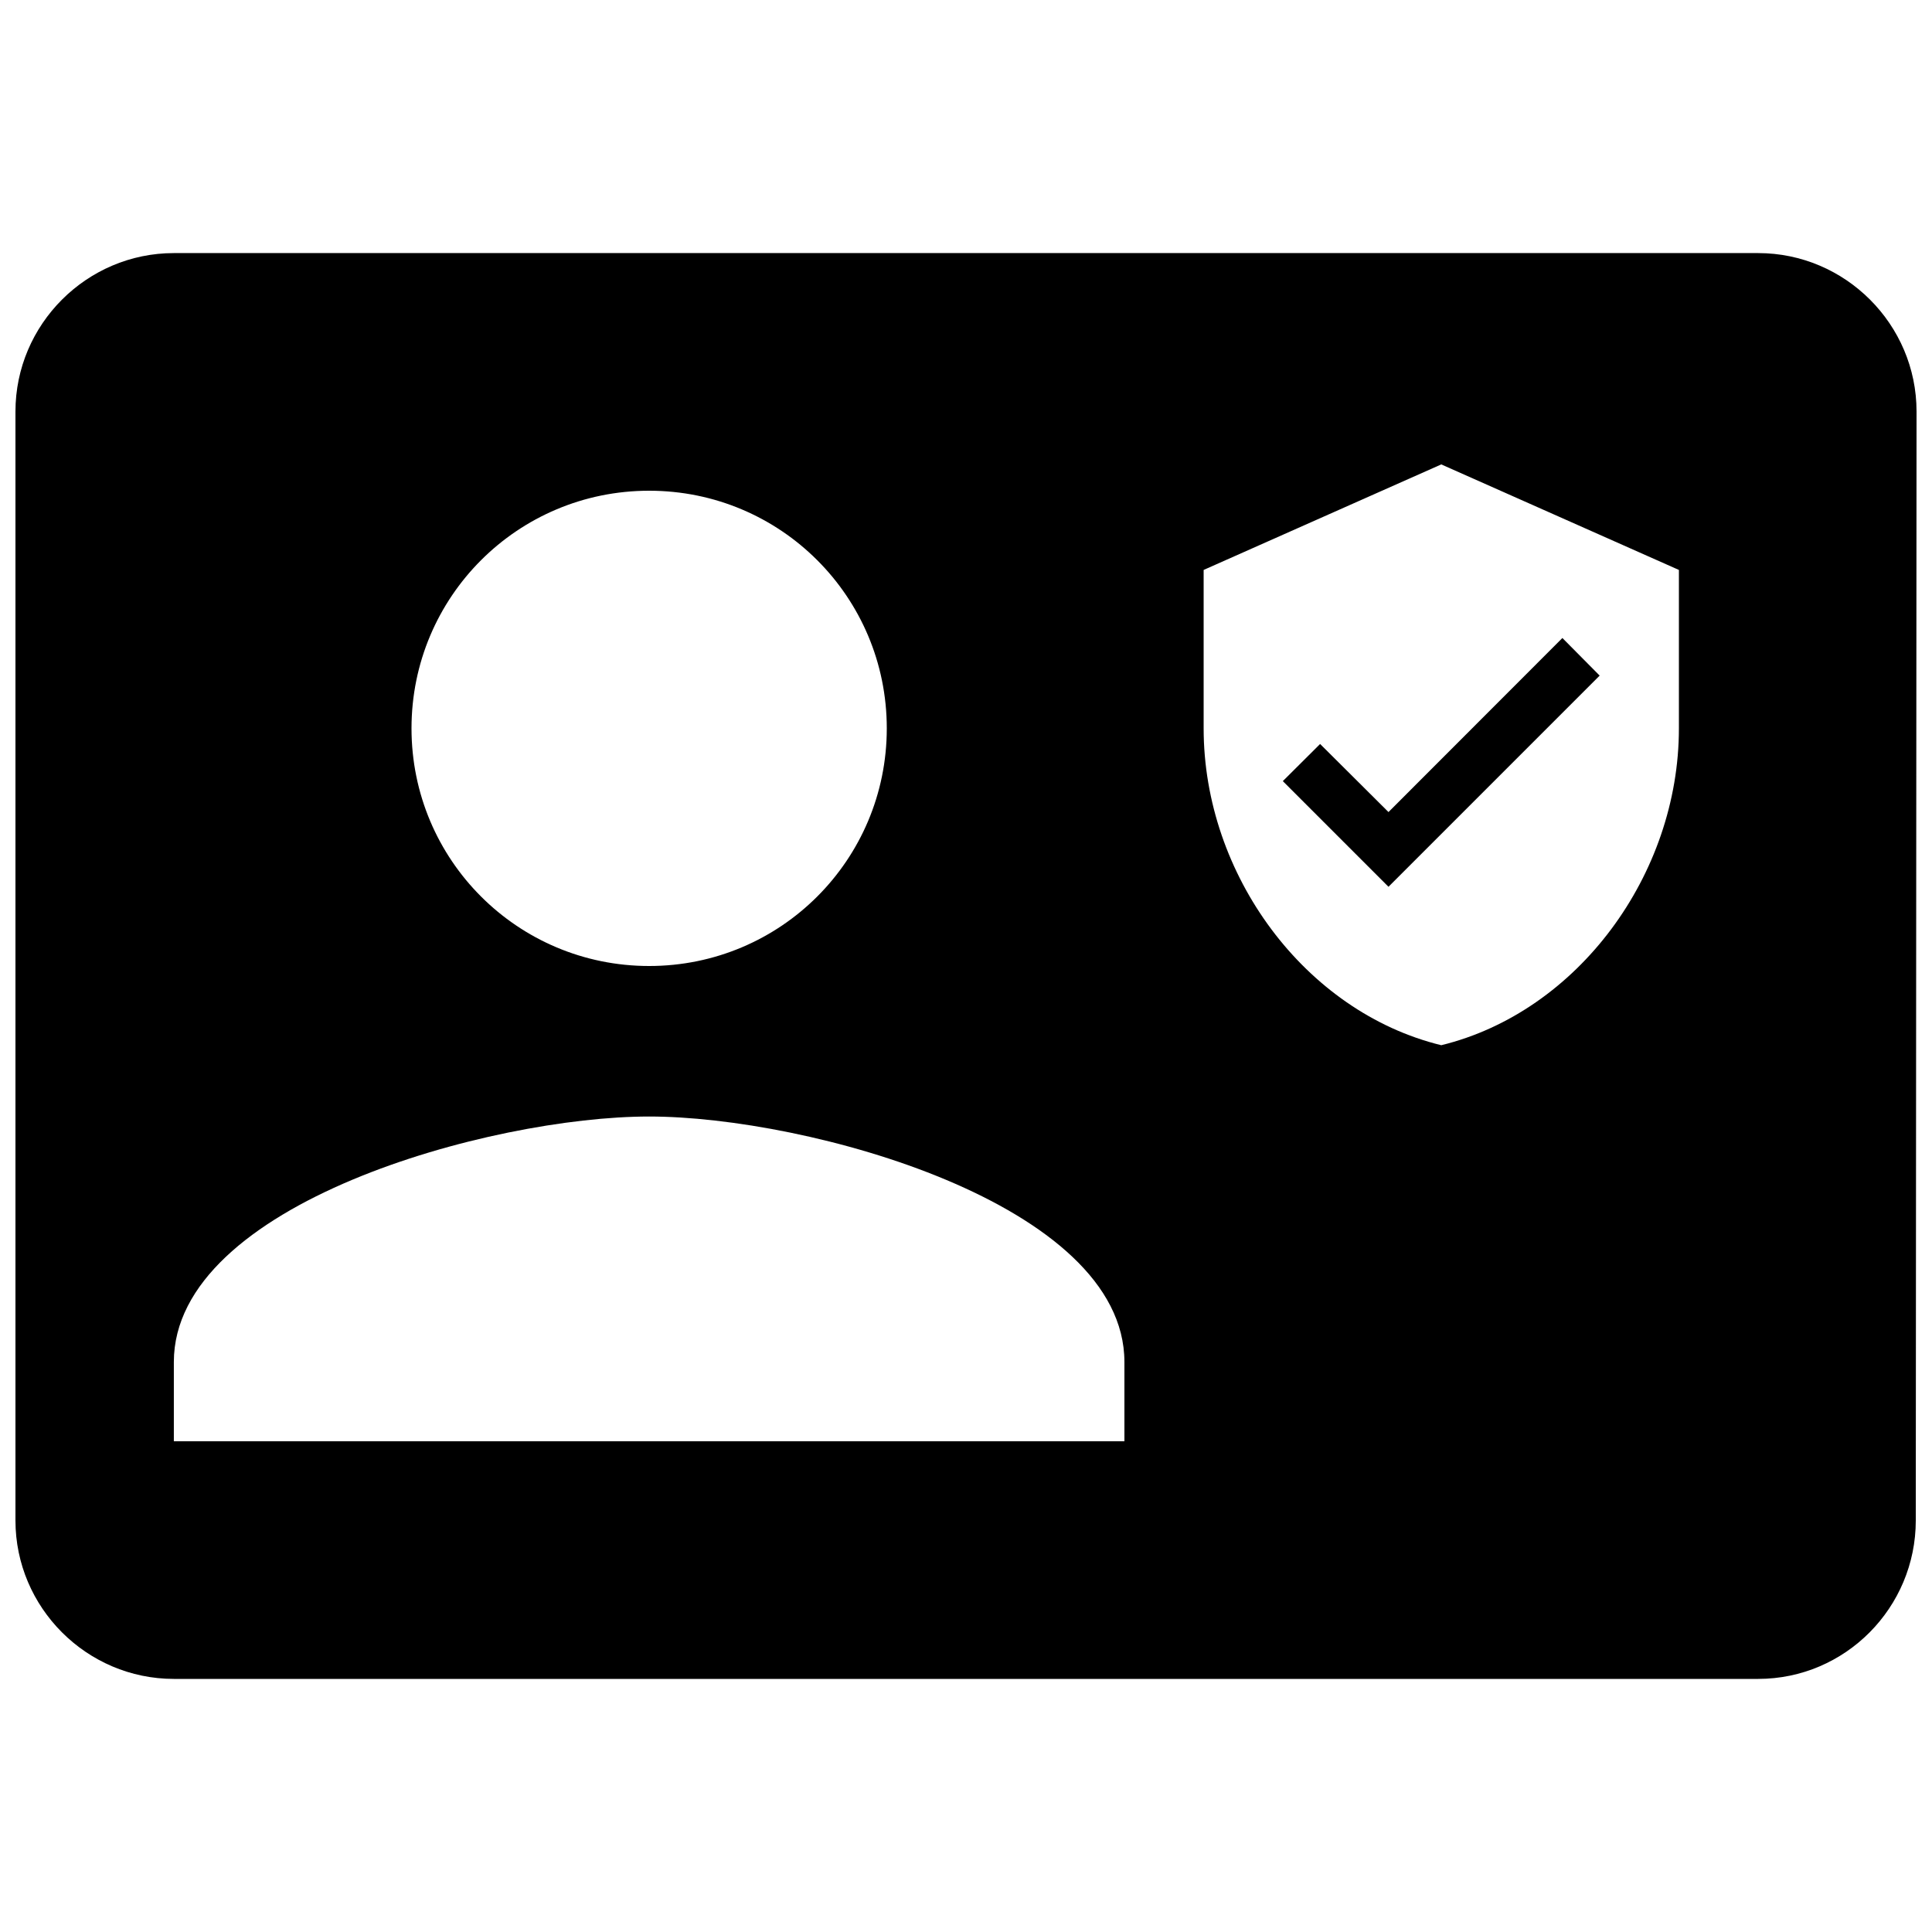 <?xml version="1.0" encoding="UTF-8"?>
<!-- Uploaded to: ICON Repo, www.svgrepo.com, Generator: ICON Repo Mixer Tools -->
<svg width="800px" height="800px" version="1.1" viewBox="144 144 512 512" xmlns="http://www.w3.org/2000/svg">
 <defs>
  <clipPath id="a">
   <path d="m148.09 211h503.81v378h-503.81z"/>
  </clipPath>
 </defs>
 <g clip-path="url(#a)">
  <path d="m190.08 211.07c-23.09 0-41.984 18.891-41.984 41.984v293.89c0 23.094 18.895 41.984 41.984 41.984h419.84c23.094 0 41.781-18.891 41.781-41.984l0.203-293.89c0-23.094-18.891-41.984-41.984-41.984zm335.87 56.004 62.977 27.965v41.984c0 38.832-26.871 75.152-62.977 83.969-36.102-8.816-62.973-45.137-62.973-83.969v-41.984zm-209.92 6.973c34.848 0 62.977 28.129 62.977 62.977 0 34.848-28.129 62.977-62.977 62.977s-62.977-28.129-62.977-62.977c0-34.848 28.129-62.977 62.977-62.977zm242.02 39.031-46.086 46.125-18.121-18.039-9.883 9.84 28.004 28.004 55.965-55.965zm-242.02 126.81c41.984 0 125.95 23.086 125.95 65.066v20.992h-251.91v-20.992c0-41.98 83.969-65.066 125.95-65.066z"/>
 </g>
</svg>